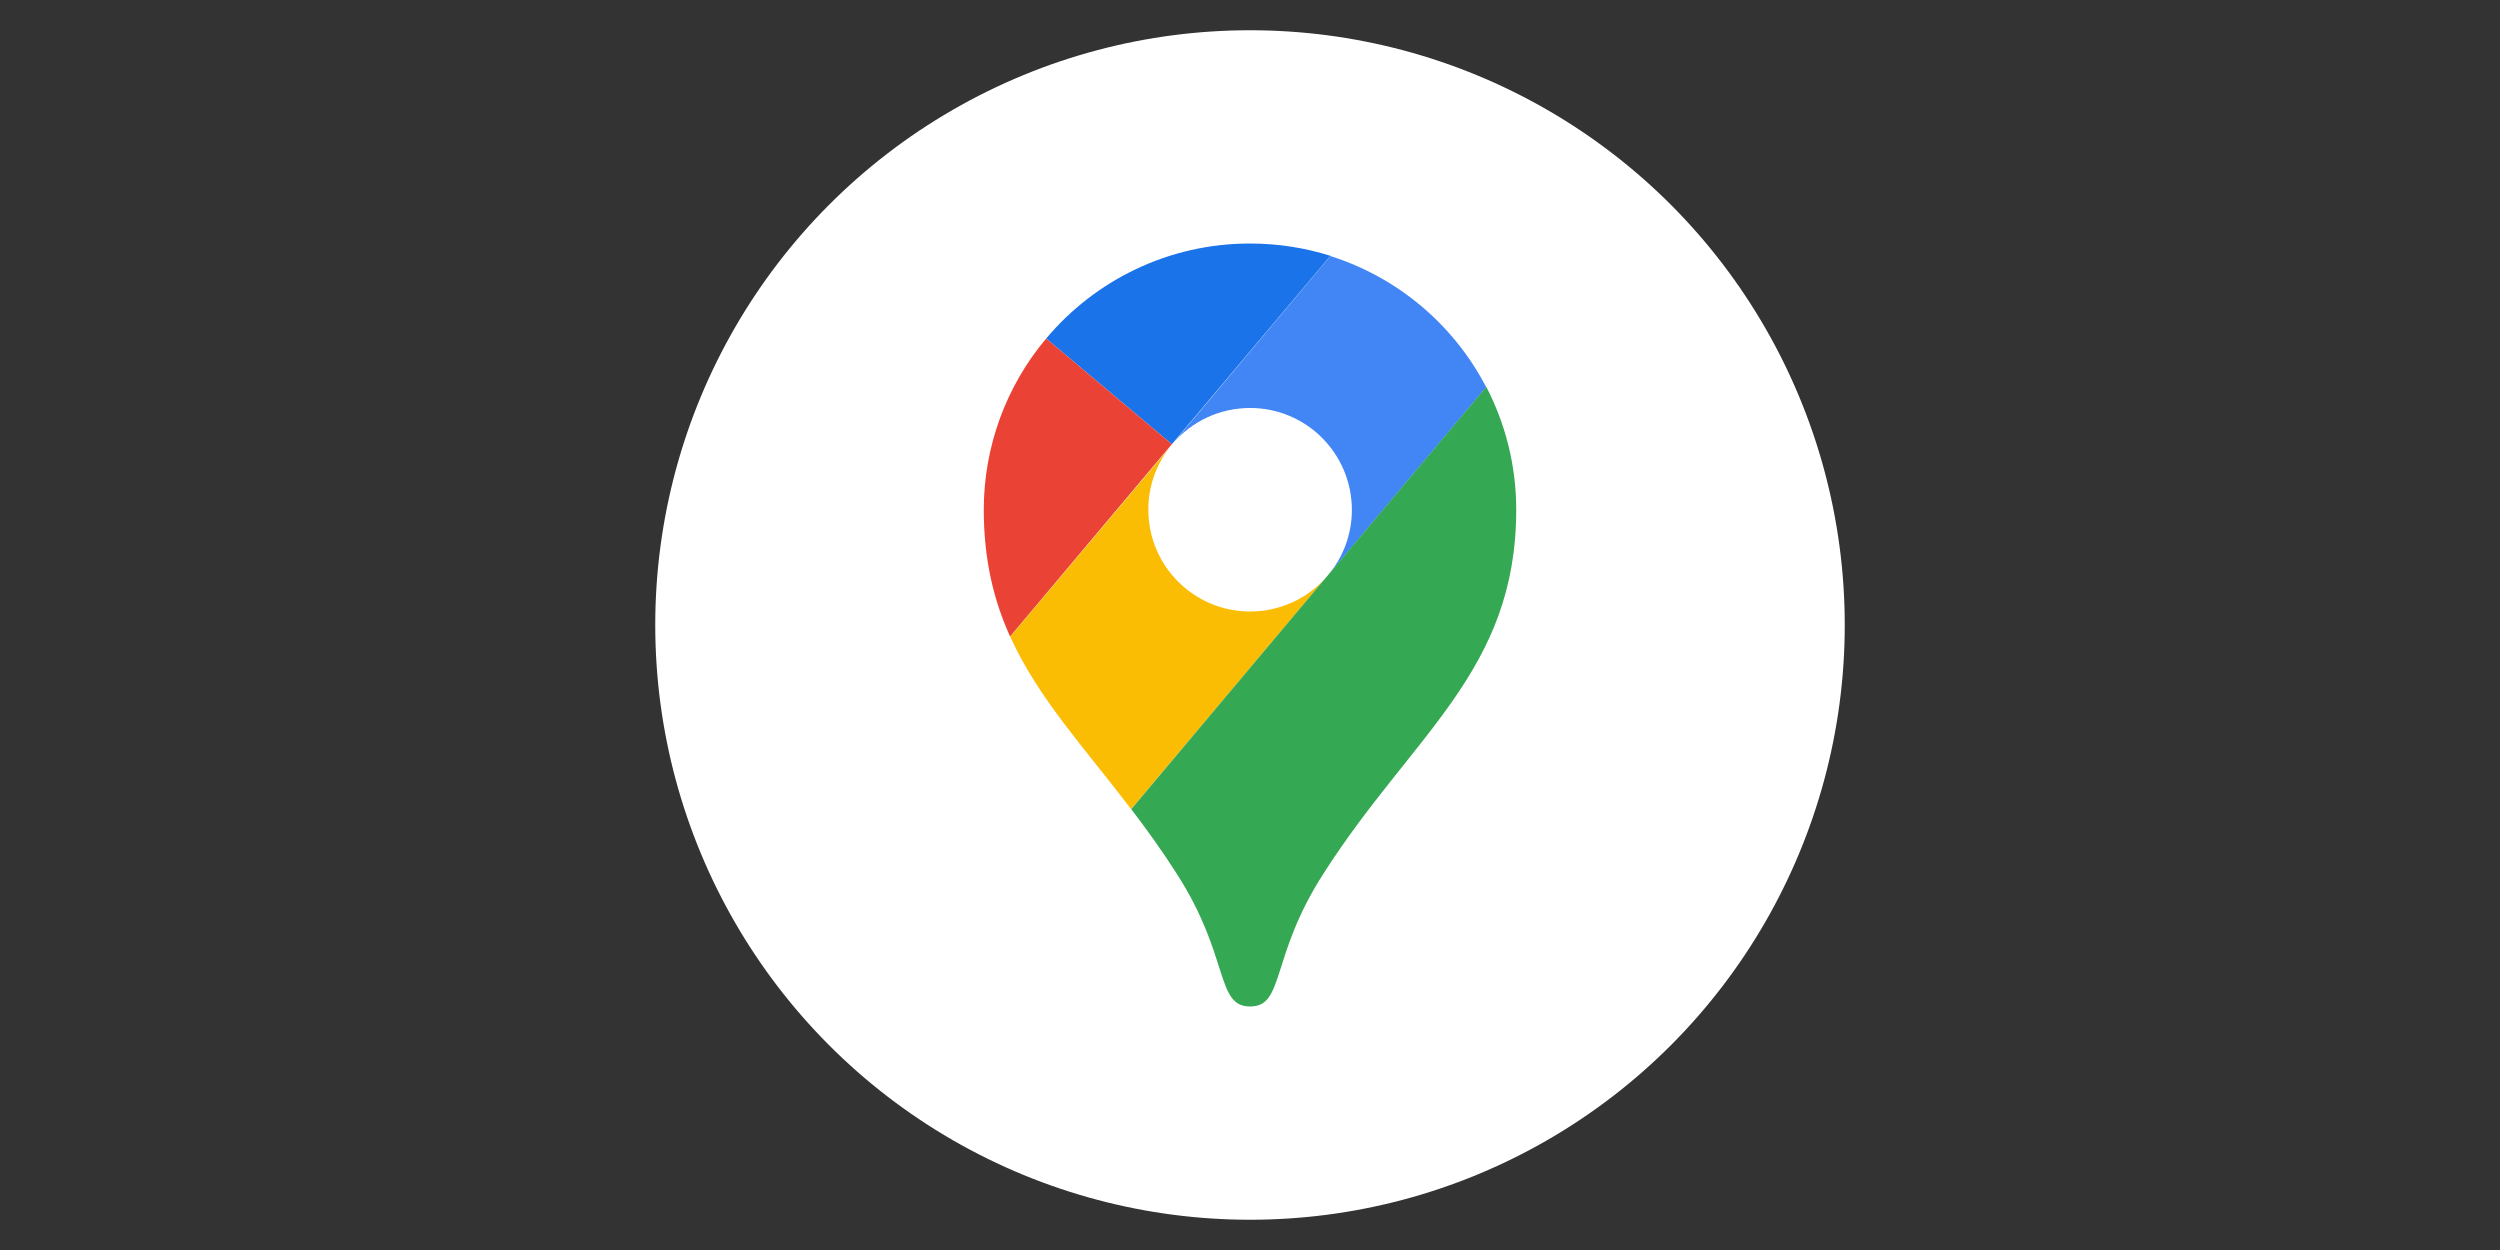 <?xml version="1.0" encoding="UTF-8"?><svg id="a" xmlns="http://www.w3.org/2000/svg" viewBox="0 0 2000 1000"><rect x="0" y="0" width="2000" height="1000" fill="#333333" stroke="none"/><defs><style>.b{fill:#fbbc04;}.c{fill:#ea4335;}.d{fill:#fff;}.e{fill:#4285f4;}.f{fill:#34a853;}.g{fill:#1a73e8;}</style></defs><circle class="d" cx="1000" cy="500" r="475.8"/><g><path class="g" d="M1064.348,204.646c-20.201-6.356-41.883-9.839-64.348-9.839-65.392,0-123.993,29.518-163.089,76.015l100.57,84.549c.087,0,126.867-150.725,126.867-150.725Z"/><path class="c" d="M836.911,270.822c-32.217,38.312-49.893,86.813-49.893,136.88,0,39.967,7.924,72.532,21.072,101.528l129.392-153.859-100.57-84.549h0Z"/><path class="e" d="M1000.087,326.375c45.017,0,81.414,36.571,81.414,81.588,0,19.243-6.879,37.79-19.243,52.506l126.692-150.725c-26.035-50.155-70.878-87.858-124.69-104.924l-126.605,150.725c15.412-18.547,38.312-29.17,62.432-29.17"/><path class="b" d="M1000.087,489.203c-44.93,0-81.414-36.484-81.414-81.414-.087-19.156,6.705-37.703,19.069-52.244l-129.566,153.772c22.204,49.023,58.949,88.38,96.739,138.012l157.342-186.948c-15.499,18.286-38.225,28.821-62.171,28.821"/><path class="f" d="M1059.123,698.354c71.052-111.106,153.859-161.522,153.859-290.652,0-35.439-8.707-68.788-23.945-98.219l-284.035,337.847c12.016,15.76,24.207,32.566,36.049,51.112,43.102,66.699,31.172,106.753,59.036,106.753s15.847-40.141,59.036-106.84"/></g></svg>